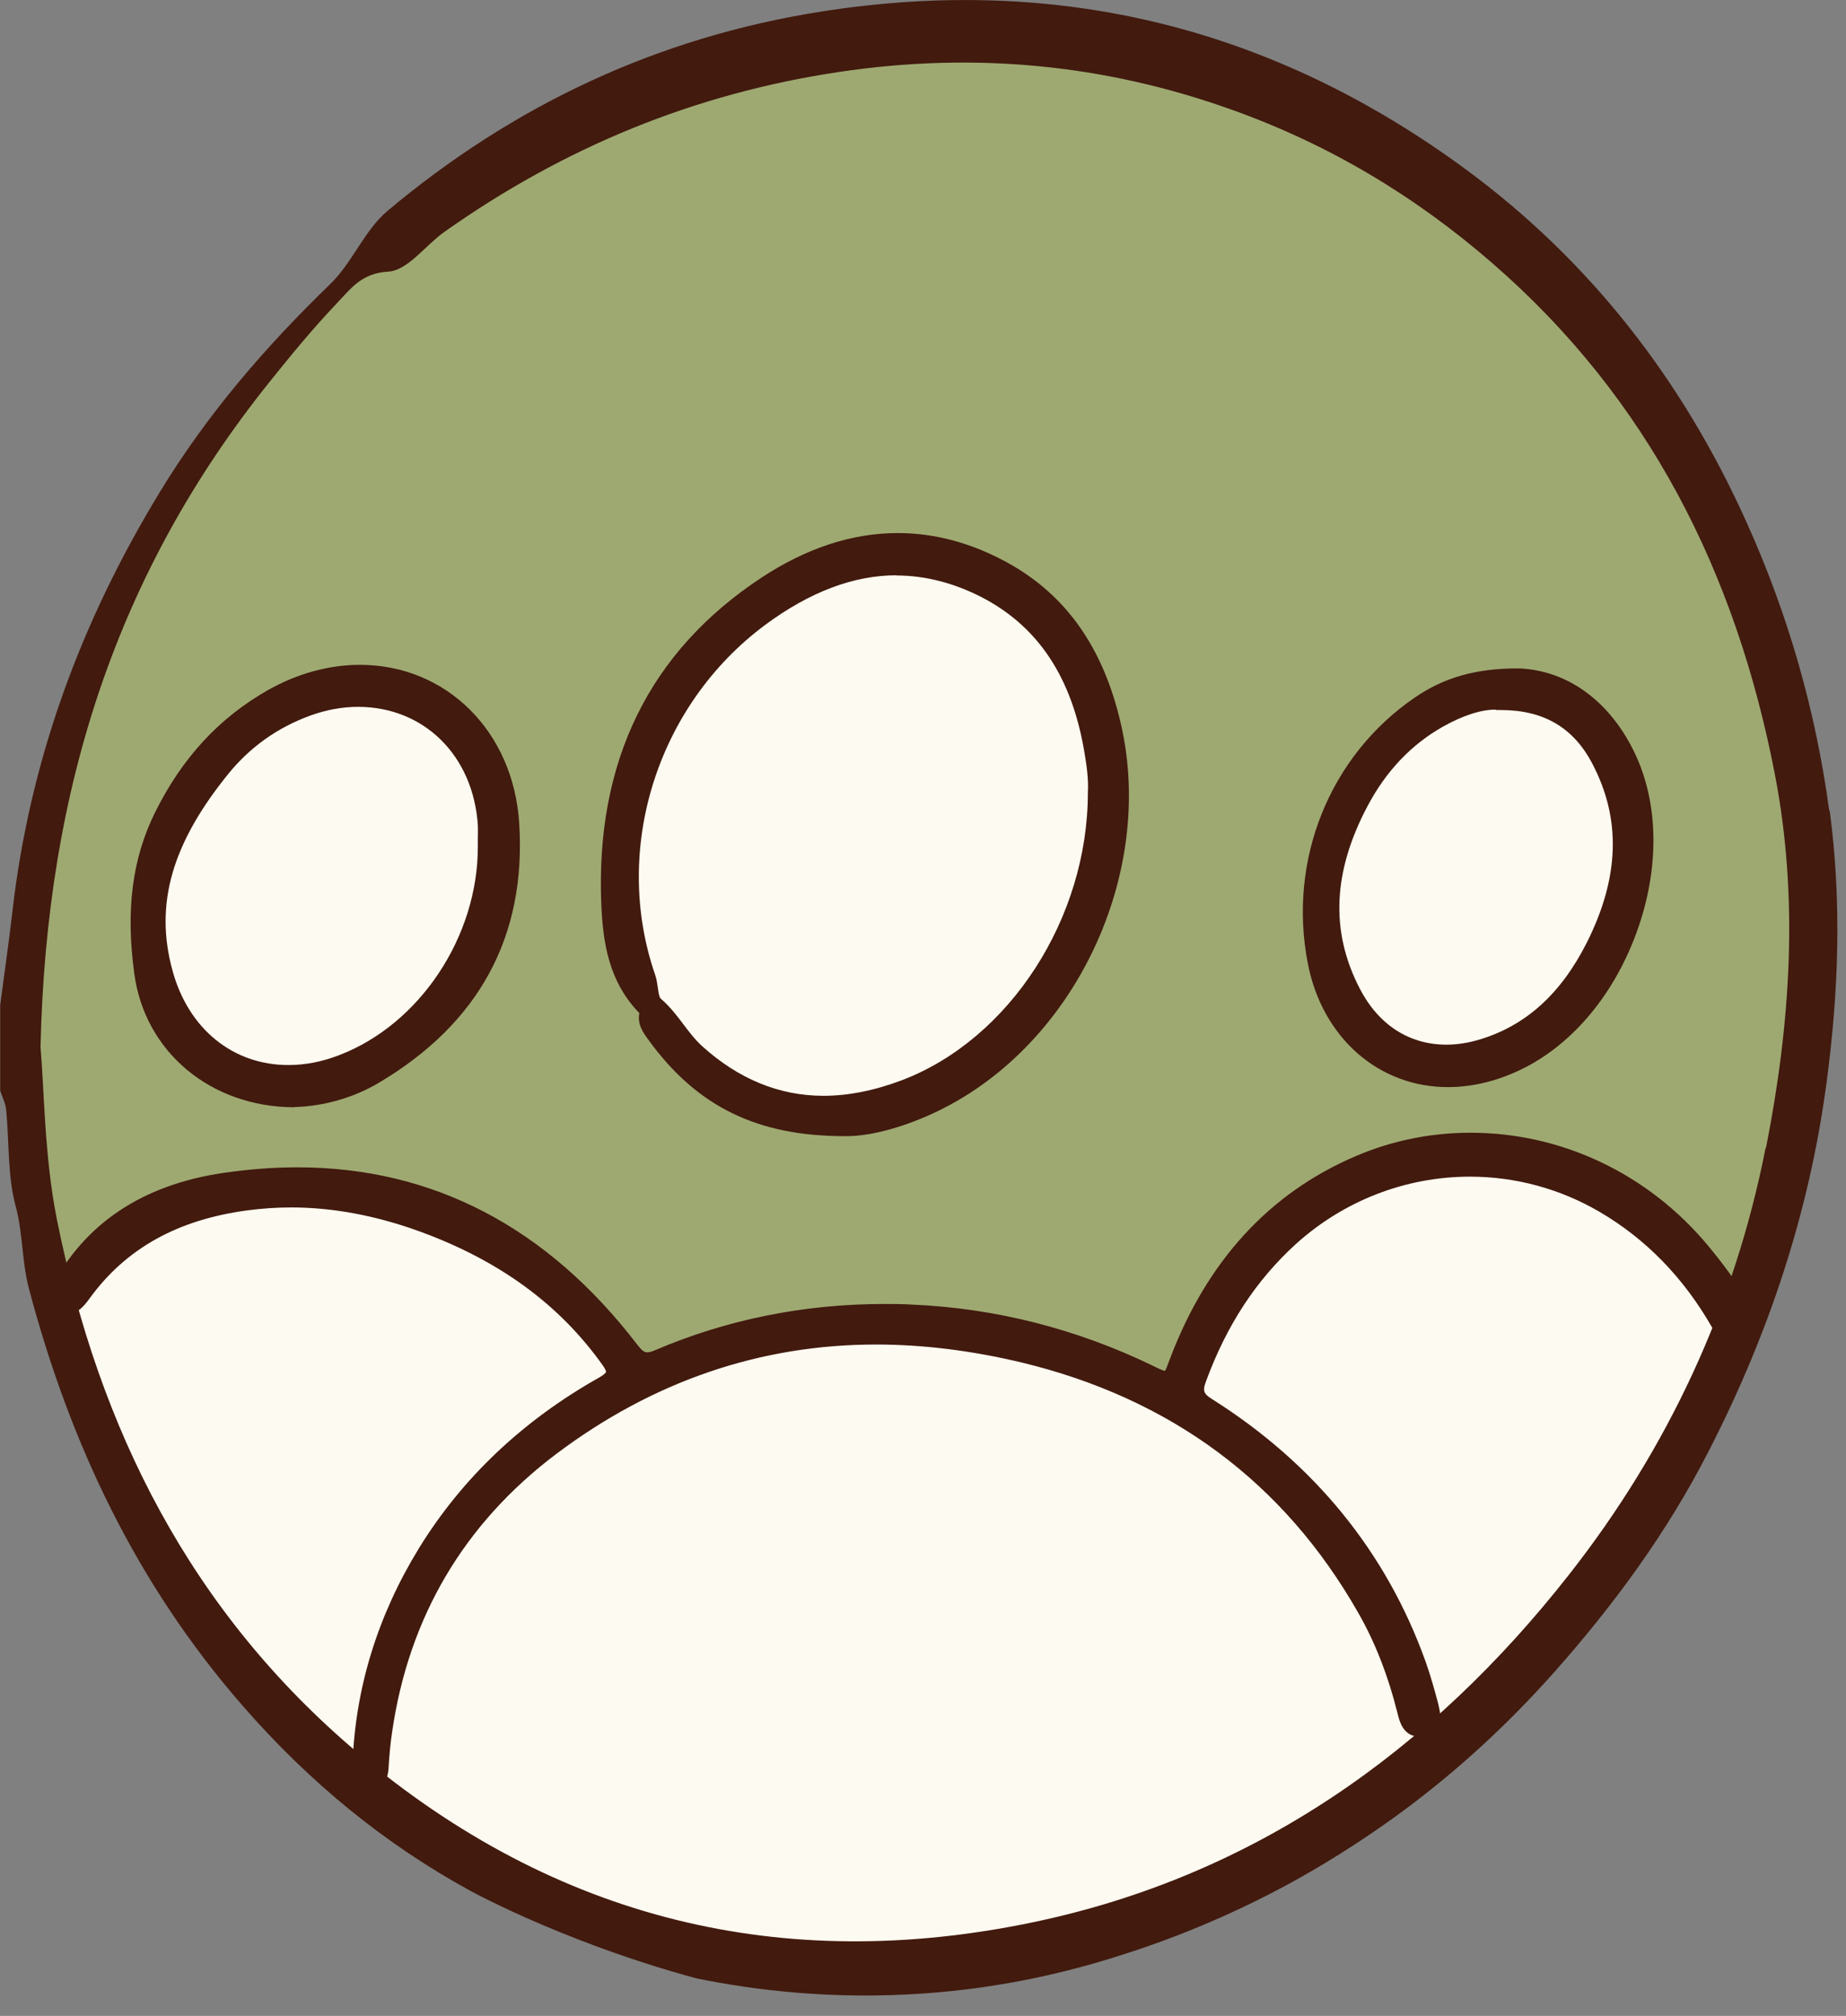 <svg width="87" height="95" viewBox="0 0 87 95" fill="none" xmlns="http://www.w3.org/2000/svg">
<rect x="0" y="0" width="87" height="95" fill="#808080" stroke="none"/>
<path d="M84.329 47.17C82.689 72.69 65.519 91.84 42.37 92.94C29.47 93.55 19.799 86.61 16.91 84.34C-0.061 70.99 0.949 49.24 1.119 46.65C2.519 24.52 20.809 2.16 42.969 1.37C65.62 0.55 86.26 17.14 84.329 47.17Z" fill="#9EA971"/>
<path d="M32.619 31.67L34.459 29.6L38.289 26.95L42.559 26.14L46.539 27.25L49.409 29.38L51.619 33.36L52.289 36.01L51.989 40.06L50.809 43.75L47.869 48.02L43.959 51.19L40.059 52.59L35.419 51.85L33.209 50.74L30.839 47.83L29.699 44.7L29.149 40.74L29.859 36.08L32.619 31.67Z" fill="#FDFAF1"/>
<path d="M62.35 40.42L63.33 37.92L64.79 35.81L66.31 34.02L68.75 32.77L71.41 32.5L74.45 33.53L76.02 35.92L76.56 37.98L76.67 41.02L75.42 45.03L73.9 47.36L70.49 49.69L67.5 50.24L65.12 49.42L63.6 47.85L62.73 45.46L62.24 42.97L62.35 40.42Z" fill="#FDFAF1"/>
<path d="M12.71 33.57L14.5 32.74L16.71 32.51L18.57 32.62L20.9 33.84L22.53 35.48L23.37 37.76L23.6 39.17L23.48 40.77L22.76 43.7L21.77 46.02L19.98 48.31L18.57 49.56L15.95 50.67L14.42 51.12L11.49 50.82L9.17 49.72L8.1 48.38L7.23 46.25L6.96 42.52L7.72 40.05L8.18 38.33L9.86 35.97L12.71 33.57Z" fill="#FDFAF1"/>
<path d="M3.149 60.91L5.249 58.55L8.599 56.84L10.879 56.26L13.589 56.19L17.849 56.57L22.529 58.24L27.899 62.2L29.959 64.87L34.639 63.19L42.209 62.24L47.959 63.19L52.569 64.41L54.819 65.67L55.579 65.21L58.319 60.07L61.019 57.33L64.559 55.35L68.519 54.21L71.759 54.63L76.859 56.76L79.299 58.97L80.669 60.64L81.879 62.01L80.509 66.01L76.139 72.94L70.649 79.14L67.719 82.27L61.669 86.72L56.989 89.46L50.399 91.4L43.089 92.47L36.889 92.32L32.809 91.86L21.889 87.29L17.929 84.63L12.559 79.72L8.069 73.81L6.659 70.88L3.799 64.75L3.149 60.91Z" fill="#FDFAF1"/>
<path d="M86.21 38.21C85.58 33.53 84.29 29 82.33 24.65C79.32 17.94 74.97 12.32 69.08 7.98C60.02 1.32 49.93 -1.21 38.74 0.54C31 1.75 24.21 4.95 18.26 9.94C17.17 10.86 16.6 12.39 15.56 13.39C12.49 16.36 9.74 19.55 7.52 23.21C3.8 29.32 1.39 35.87 0.58 43C0.41 44.46 0.2 45.91 0.01 47.36V51.4C0.11 51.7 0.26 51.99 0.29 52.3C0.44 53.82 0.35 55.4 0.74 56.85C1.09 58.14 1.02 59.44 1.37 60.75C3.31 68.06 6.44 74.66 11.45 80.4C14.57 83.98 18.13 86.9 22.16 89.1C23.08 89.6 24.92 90.49 27.21 91.38C29.42 92.24 31.34 92.83 32.82 93.23C35.51 93.78 39.21 94.25 43.57 93.94C47.25 93.68 50.34 92.93 52.7 92.18C54.9 91.49 57.77 90.41 60.92 88.68C61.99 88.09 63.96 86.95 66.26 85.24C68.79 83.35 71.11 81.21 73.25 78.8C76.08 75.61 78.56 72.22 80.5 68.44C83.32 62.96 85.26 57.2 86.08 51.04C86.66 46.73 86.8 42.45 86.23 38.19L86.21 38.21ZM83.21 54.1C81.74 61.57 78.59 68.29 73.95 74.2C67.44 82.5 59.13 88.41 48.67 90.59C36.87 93.05 26.18 90.46 16.86 82.6C8.99 75.96 4.65 67.33 2.67 57.41C2.09 54.47 2.09 51.41 1.91 49.35C2.18 37.08 5.57 26.91 12.67 18.04C13.68 16.78 14.71 15.52 15.83 14.34C16.49 13.65 17.01 12.87 18.3 12.8C19.21 12.75 20.04 11.57 20.94 10.93C26.55 6.96 32.71 4.41 39.55 3.39C45.9 2.44 52.05 3.02 58.05 5.17C62.59 6.79 66.66 9.21 70.33 12.4C77.72 18.81 81.81 27.03 83.64 36.45C84.78 42.31 84.39 48.21 83.23 54.09L83.21 54.1Z" fill="#421A0E"/>
<path d="M17.309 84.56L17.239 84.52C16.579 84.12 16.599 83.42 16.619 83.04C16.759 79.51 17.809 76.12 19.739 72.97C21.779 69.65 24.639 66.94 28.249 64.91C28.509 64.76 28.549 64.68 28.559 64.66C28.559 64.63 28.559 64.55 28.399 64.33C26.369 61.48 23.559 59.42 19.829 58.05C17.759 57.29 15.699 56.9 13.719 56.9C13.029 56.9 12.339 56.95 11.649 57.04C8.369 57.48 5.939 58.83 4.229 61.18C3.919 61.61 3.639 61.89 3.279 61.89C2.949 61.89 2.679 61.63 2.429 61.34L2.359 61.26V60.79L2.389 60.73C3.959 57.67 6.709 55.83 10.549 55.27C11.729 55.1 12.889 55.01 14.009 55.01C20.389 55.01 25.779 57.82 30.029 63.36C30.269 63.67 30.379 63.73 30.499 63.73C30.589 63.73 30.709 63.7 30.869 63.63C34.259 62.18 37.899 61.45 41.679 61.45C42.119 61.45 42.559 61.45 42.999 61.48C46.919 61.65 50.729 62.62 54.309 64.35C54.569 64.48 54.819 64.6 54.909 64.6C54.939 64.56 55.039 64.31 55.129 64.06C56.869 59.44 59.819 56.22 63.899 54.48C65.609 53.75 67.429 53.38 69.309 53.38C73.609 53.38 77.679 55.32 80.489 58.69C81.139 59.48 81.889 60.43 82.449 61.52L82.499 61.61C82.719 62.04 83.139 62.83 82.249 63.3C82.079 63.39 81.909 63.44 81.749 63.44C81.199 63.44 80.899 62.92 80.679 62.54C79.339 60.2 77.559 58.38 75.389 57.11C73.529 56.02 71.419 55.45 69.279 55.45C66.249 55.45 63.339 56.58 61.079 58.62C59.209 60.32 57.819 62.43 56.839 65.09C56.669 65.54 56.719 65.68 57.119 65.93C61.949 68.98 65.329 73.14 67.179 78.28C67.429 78.98 67.619 79.68 67.779 80.28C67.869 80.65 67.959 81.07 67.749 81.4C67.619 81.61 67.399 81.74 67.099 81.8C67.009 81.82 66.929 81.83 66.859 81.83C66.139 81.83 65.949 81.1 65.869 80.76C65.419 78.96 64.809 77.39 63.999 75.98C60.509 69.86 55.189 65.91 48.159 64.21C45.819 63.65 43.509 63.36 41.289 63.36C35.819 63.36 30.749 65.1 26.199 68.53C21.859 71.81 19.259 76.22 18.479 81.63C18.399 82.15 18.349 82.72 18.309 83.36C18.279 83.83 18.079 84.2 17.699 84.5L17.619 84.56H17.299H17.309Z" fill="#421A0E"/>
<path d="M39.79 53.54C35.69 53.54 32.85 52.15 30.58 49.03C30.32 48.68 30.03 48.28 30.13 47.74C28.69 46.26 28.42 44.43 28.34 42.65C28.05 35.91 30.59 30.71 35.89 27.22C38 25.83 40.16 25.12 42.31 25.12C44.06 25.12 45.8 25.59 47.49 26.52C50.26 28.05 52.01 30.54 52.83 34.13C54.45 41.19 50.68 49.19 44.26 52.33C42.71 53.09 41.09 53.54 39.92 53.54H39.78H39.79ZM42.25 27.11C40.23 27.11 38.15 27.9 36.06 29.45C30.96 33.24 28.83 40.03 30.88 45.95C30.94 46.12 30.97 46.32 31 46.52C31.03 46.73 31.06 47 31.15 47.07C31.57 47.43 31.89 47.85 32.2 48.26C32.48 48.63 32.75 48.99 33.08 49.29C34.8 50.85 36.73 51.64 38.81 51.64C39.98 51.64 41.23 51.39 42.52 50.9C47.59 48.96 51.27 43.27 51.27 37.35C51.31 36.76 51.21 36.04 51.11 35.47C50.52 31.91 48.92 29.51 46.24 28.13C44.92 27.46 43.58 27.12 42.25 27.12V27.11Z" fill="#421A0E"/>
<path d="M13.87 52.18C9.93 52.17 6.83 49.58 6.33 45.89C5.92 42.88 6.23 40.46 7.31 38.28C8.59 35.7 10.34 33.82 12.63 32.52C14.01 31.74 15.51 31.33 16.96 31.33C21.04 31.33 24.2 34.47 24.47 38.8C24.81 44.13 22.57 48.24 17.83 51.04C16.67 51.73 15.22 52.14 13.87 52.17V52.18ZM16.88 33.31C16.13 33.31 15.36 33.45 14.6 33.73C13.1 34.28 11.82 35.18 10.8 36.42C8.1 39.73 7.27 42.61 8.13 45.74C8.88 48.49 10.98 50.19 13.59 50.19C14.37 50.19 15.17 50.04 15.97 49.73C19.78 48.28 22.53 44.14 22.52 39.89V39.56C22.52 39.33 22.53 39.11 22.52 38.88C22.3 35.6 19.98 33.31 16.87 33.31H16.88Z" fill="#421A0E"/>
<path d="M68.24 51.23C64.97 51.23 62.32 48.9 61.64 45.42C60.68 40.54 62.66 35.62 66.68 32.87C68.07 31.92 69.56 31.5 71.52 31.5H71.63C73.91 31.61 75.88 33.06 77.04 35.48C78.19 37.88 78.22 40.97 77.12 43.97C76 47.02 73.94 49.4 71.45 50.51C70.38 50.99 69.3 51.23 68.23 51.23H68.24ZM70.49 33.44C69.79 33.44 68.94 33.72 68.01 34.24C66.52 35.08 65.33 36.33 64.46 37.97C62.81 41.07 62.69 43.89 64.08 46.58C64.96 48.29 66.41 49.23 68.17 49.23C68.66 49.23 69.18 49.15 69.69 49C71.89 48.35 73.56 46.85 74.79 44.41C76.33 41.34 76.41 38.58 75.04 35.98C74.15 34.28 72.74 33.46 70.73 33.46C70.63 33.46 70.56 33.46 70.49 33.46V33.44Z" fill="#421A0E"/>
</svg>
